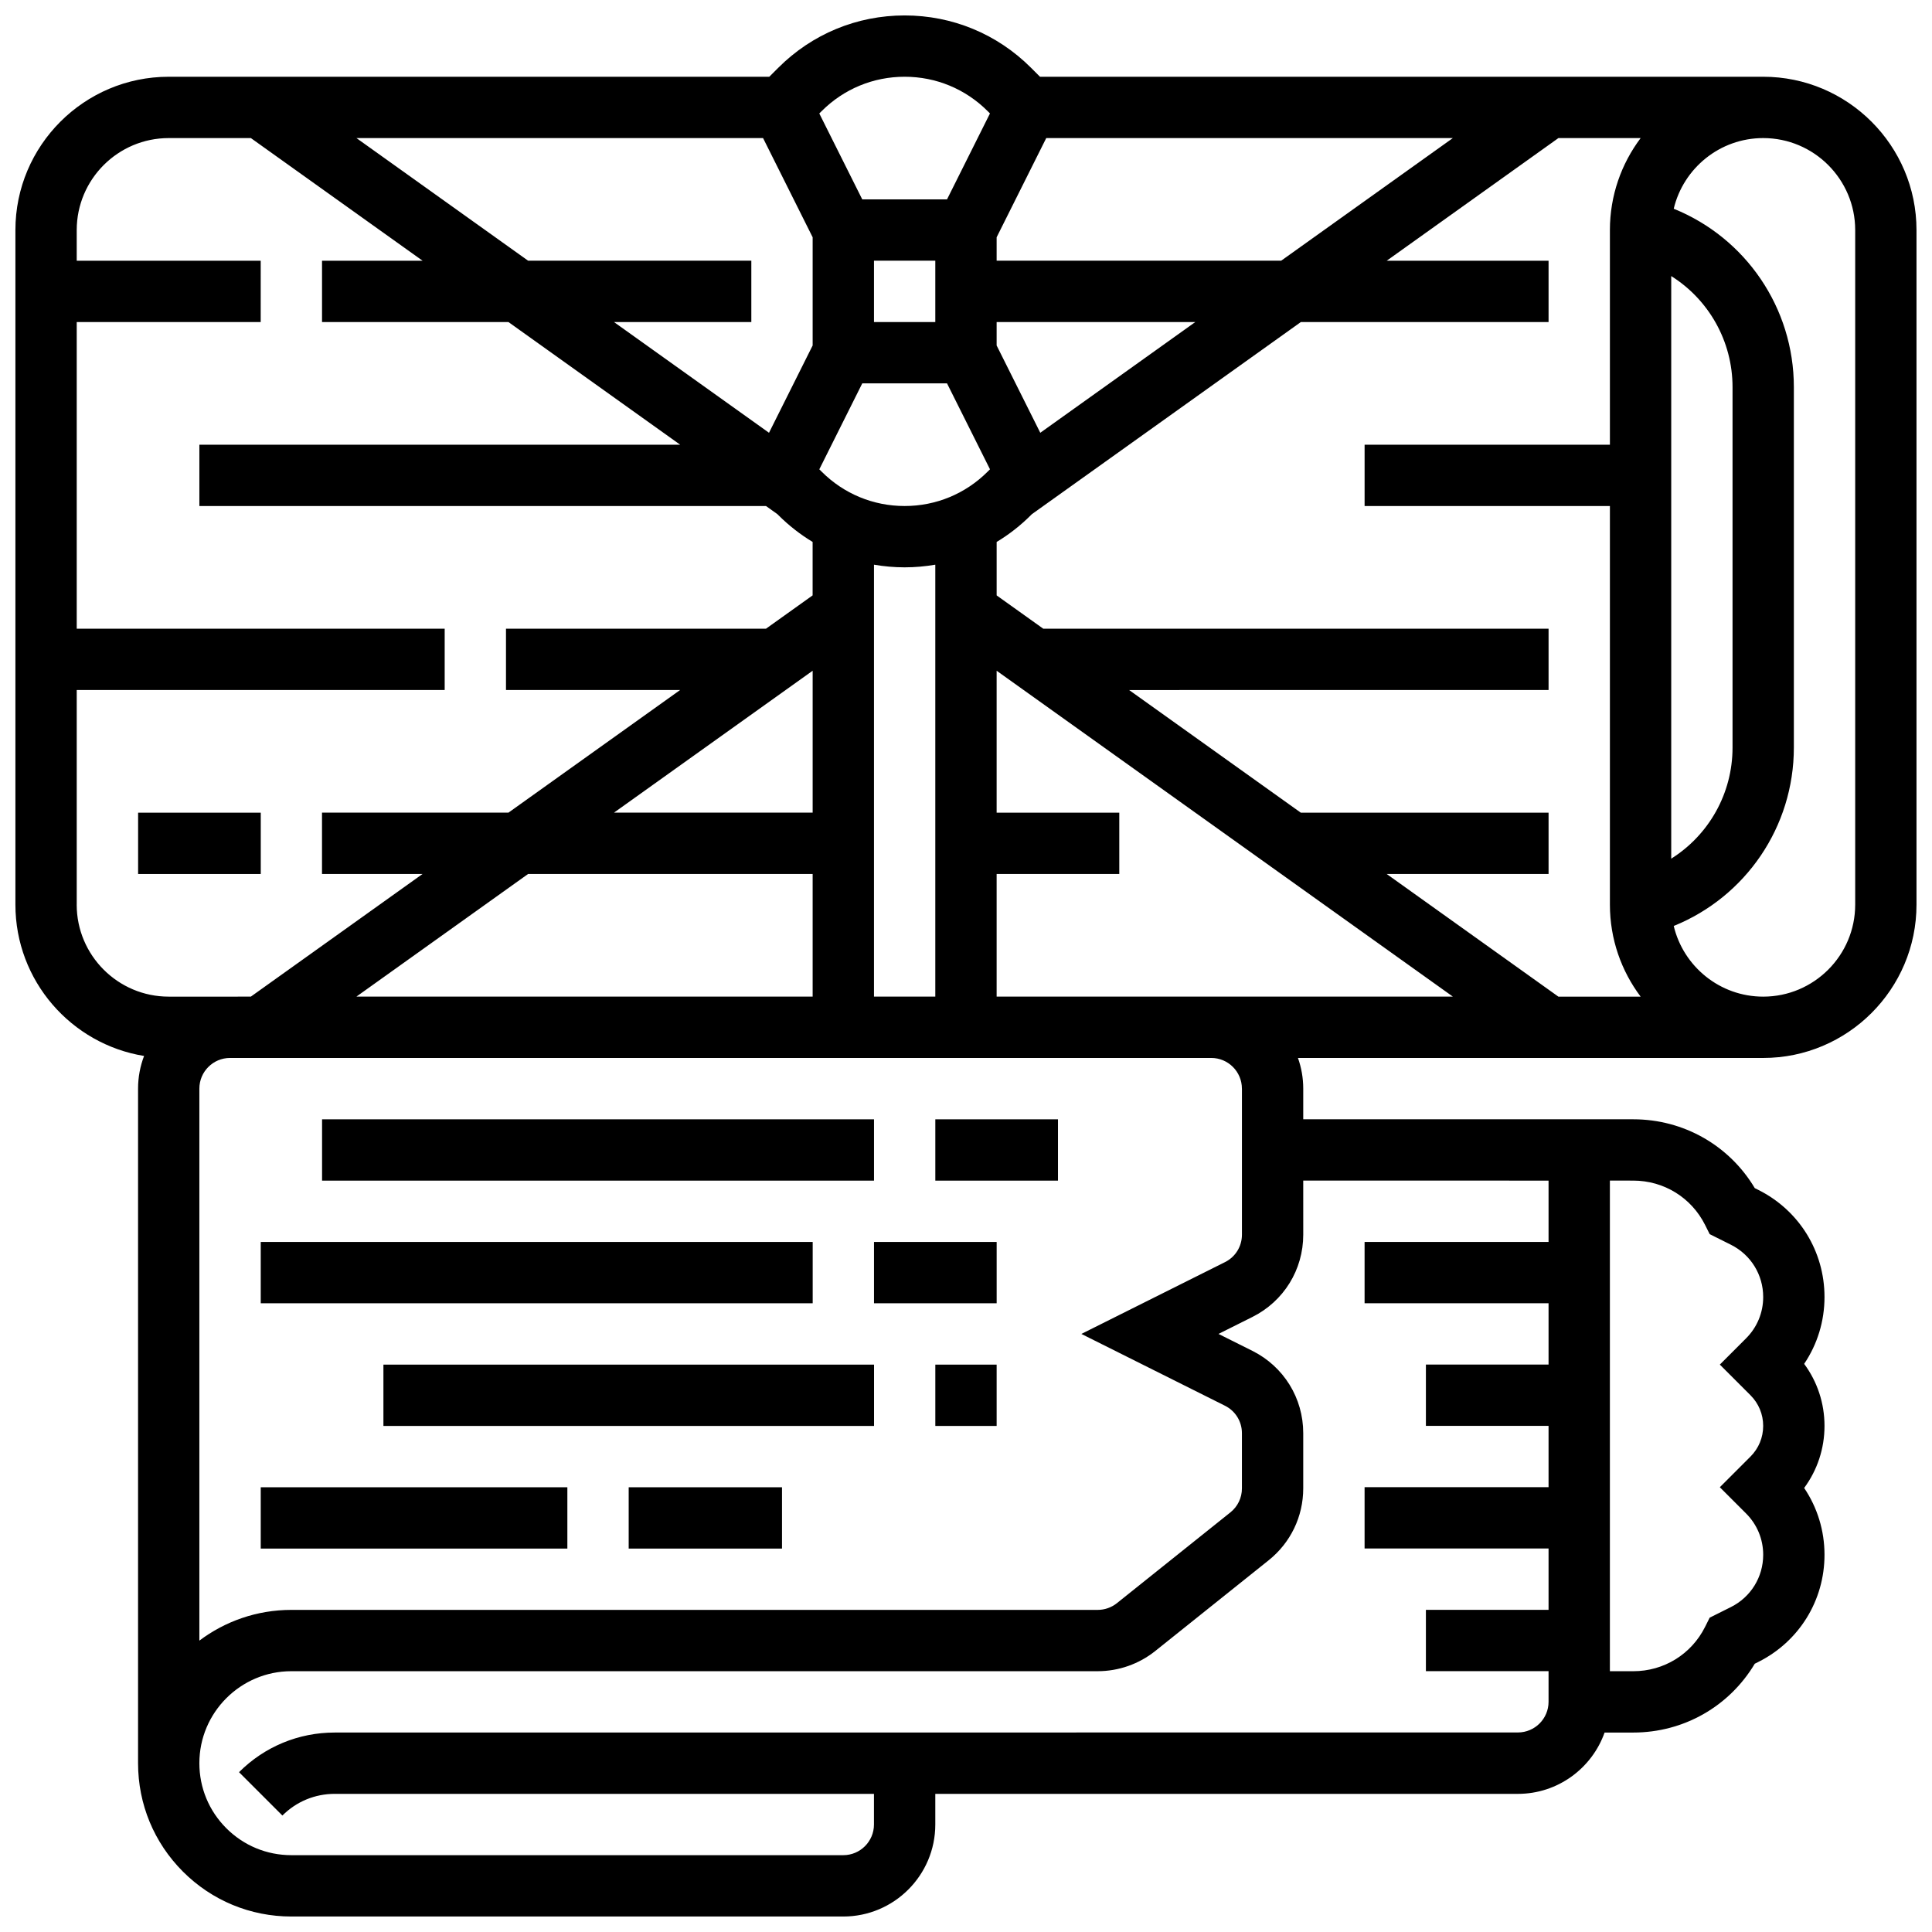 <?xml version="1.0" encoding="UTF-8"?>
<!-- Uploaded to: SVG Repo, www.svgrepo.com, Generator: SVG Repo Mixer Tools -->
<svg width="800px" height="800px" version="1.1" viewBox="144 144 512 512" xmlns="http://www.w3.org/2000/svg">
 <defs>
  <clipPath id="a">
   <path d="m148.09 148.09h503.81v503.81h-503.81z"/>
  </clipPath>
 </defs>
 <path d="m229.35 440.63h146.27v16.25h-146.27z"/>
 <path d="m391.87 440.63h32.504v16.25h-32.504z"/>
 <path d="m213.1 473.13h146.27v16.25h-146.27z"/>
 <path d="m375.62 473.13h32.504v16.25h-32.504z"/>
 <path d="m245.61 505.64h130.02v16.25h-130.02z"/>
 <path d="m391.87 505.64h16.25v16.25h-16.25z"/>
 <path d="m213.1 538.14h81.258v16.25h-81.258z"/>
 <path d="m310.61 538.14h40.629v16.25h-40.629z"/>
 <g clip-path="url(#a)">
  <path d="m611.27 164.34h-191.66l-2.379-2.379c-8.945-8.945-20.84-13.871-33.492-13.871s-24.543 4.926-33.488 13.871l-2.379 2.379h-159.16c-22.402 0-40.629 18.227-40.629 40.633v178.77c0 20.18 14.789 36.965 34.098 40.098-1.027 2.691-1.594 5.609-1.594 8.66v178.77c0 10.852 4.227 21.055 11.898 28.73 7.676 7.672 17.879 11.898 28.73 11.898h146.27c13.441 0 24.379-10.934 24.379-24.379v-8.125h154.39c10.594 0 19.625-6.793 22.98-16.25h7.606c13.348 0 25.438-6.922 32.195-18.242l0.93-0.465c10.82-5.414 17.547-16.293 17.547-28.395 0-6.406-1.887-12.523-5.391-17.715 3.496-4.738 5.391-10.445 5.391-16.445s-1.891-11.707-5.391-16.445c3.508-5.195 5.391-11.309 5.391-17.715 0-12.102-6.723-22.98-17.547-28.391l-0.93-0.465c-6.758-11.324-18.852-18.242-32.199-18.242h-87.465v-8.125c0-2.848-0.496-5.582-1.398-8.125l123.29-0.004c22.402 0 40.629-18.227 40.629-40.629v-178.77c0-22.406-18.227-40.633-40.629-40.633zm-24.379 52.82c9.914 6.231 16.25 17.215 16.25 29.441v95.512c0 12.227-6.336 23.207-16.25 29.441zm-16.25-12.188v56.883h-65.008v16.25h65.008v105.64c0 9.141 3.035 17.582 8.148 24.379h-21.797l-45.504-32.504h42.898v-16.25h-65.656l-45.504-32.504 111.16-0.004v-16.25h-133.91l-12.355-8.824v-14.164c3.277-1.973 6.336-4.359 9.109-7.137l0.223-0.223 71.281-50.914h65.652v-16.25h-42.902l45.504-32.504h21.797c-5.109 6.797-8.145 15.238-8.145 24.379zm-211.28 116.78v37.609h-52.652zm-75.402-108.66-45.504-32.504h107.76l13.145 26.297v28.668l-11.566 23.137-41.086-29.348h36.402v-16.25zm111.01 32.504 11.387 22.773-0.617 0.617c-5.879 5.875-13.691 9.113-22 9.113s-16.121-3.234-21.996-9.109l-0.617-0.617 11.383-22.777zm-19.355-16.254v-16.25h16.25v16.25zm44.07 29.348-11.566-23.137v-6.211h52.652zm-11.566-45.598v-6.207l13.148-26.297h107.76l-45.504 32.504zm-48.758 162.52v32.504h-120.91l45.504-32.504zm16.254-81.965c2.66 0.457 5.371 0.703 8.125 0.703s5.465-0.246 8.125-0.703v114.47h-16.25zm32.504 81.965h32.504v-16.25h-32.504v-37.609l120.91 86.363h-120.91zm-46.375-202.16c5.875-5.875 13.688-9.113 21.996-9.113s16.121 3.234 21.996 9.109l0.617 0.617-11.383 22.777h-22.461l-11.387-22.773zm-197.41 210.29v-56.883h97.512v-16.25h-97.512v-81.262h48.754l0.004-16.25h-48.758v-8.125c0-13.441 10.938-24.379 24.379-24.379h21.773l45.504 32.504h-26.648v16.25h49.402l45.504 32.504h-127.41v16.25h150.16l3.023 2.16 0.223 0.223c2.773 2.773 5.836 5.16 9.109 7.137v14.164l-12.352 8.824h-68.906v16.25h46.152l-45.504 32.504h-49.406v16.25h26.648l-45.504 32.504-5.519 0.004h-16.254c-13.441 0-24.379-10.938-24.379-24.379zm412.51 73.133c8.109 0 15.402 4.508 19.027 11.762l1.211 2.422 5.621 2.809c5.281 2.641 8.562 7.949 8.562 13.855 0 4.137-1.609 8.027-4.539 10.953l-6.953 6.957 8.125 8.125c2.172 2.172 3.363 5.055 3.363 8.125 0 3.07-1.195 5.957-3.363 8.125l-8.125 8.125 6.953 6.953c2.926 2.926 4.539 6.816 4.539 10.953 0 5.906-3.281 11.215-8.562 13.855l-5.621 2.809-1.211 2.422c-3.625 7.262-10.918 11.766-19.027 11.766h-6.207v-130.02zm-22.461 0v16.25h-48.754v16.25h48.754v16.25h-32.504v16.25h32.504v16.25h-48.754v16.25h48.754v16.25h-32.504v16.25h32.504v8.125c0 4.481-3.644 8.125-8.125 8.125l-313.55 0.02c-9.582 0-18.59 3.731-25.363 10.504l11.492 11.492c3.707-3.707 8.633-5.746 13.871-5.746h142.9v8.125c0 4.481-3.644 8.125-8.125 8.125h-146.27c-6.512 0-12.633-2.535-17.238-7.141-4.602-4.602-7.141-10.723-7.141-17.234 0-13.441 10.938-24.379 24.379-24.379h213.7c5.512 0 10.922-1.898 15.23-5.344l30.078-24.062c5.812-4.652 9.148-11.59 9.148-19.035v-14.648c0-9.293-5.164-17.648-13.477-21.805l-8.98-4.488 8.984-4.492c8.312-4.156 13.477-12.512 13.477-21.805l-0.004-14.336zm-81.258-24.375v38.711c0 3.098-1.719 5.883-4.492 7.269l-38.059 19.027 38.055 19.027c2.769 1.387 4.492 4.172 4.492 7.269v14.648c0 2.481-1.109 4.793-3.051 6.344l-30.078 24.062c-1.438 1.148-3.238 1.781-5.078 1.781h-213.7c-9.141 0-17.582 3.031-24.379 8.145v-146.29c0-4.481 3.644-8.125 8.125-8.125h260.03c4.484-0.004 8.129 3.644 8.129 8.125zm162.52-48.758c0 13.441-10.934 24.379-24.379 24.379-11.496 0-21.152-8-23.711-18.727 19.051-7.711 31.836-26.246 31.836-47.281v-95.512c0-21.035-12.785-39.574-31.836-47.281 2.559-10.727 12.215-18.727 23.711-18.727 13.441 0 24.379 10.934 24.379 24.379z"/>
 </g>
 <path d="m180.6 359.37h32.504v16.25h-32.504z"/>
</svg>